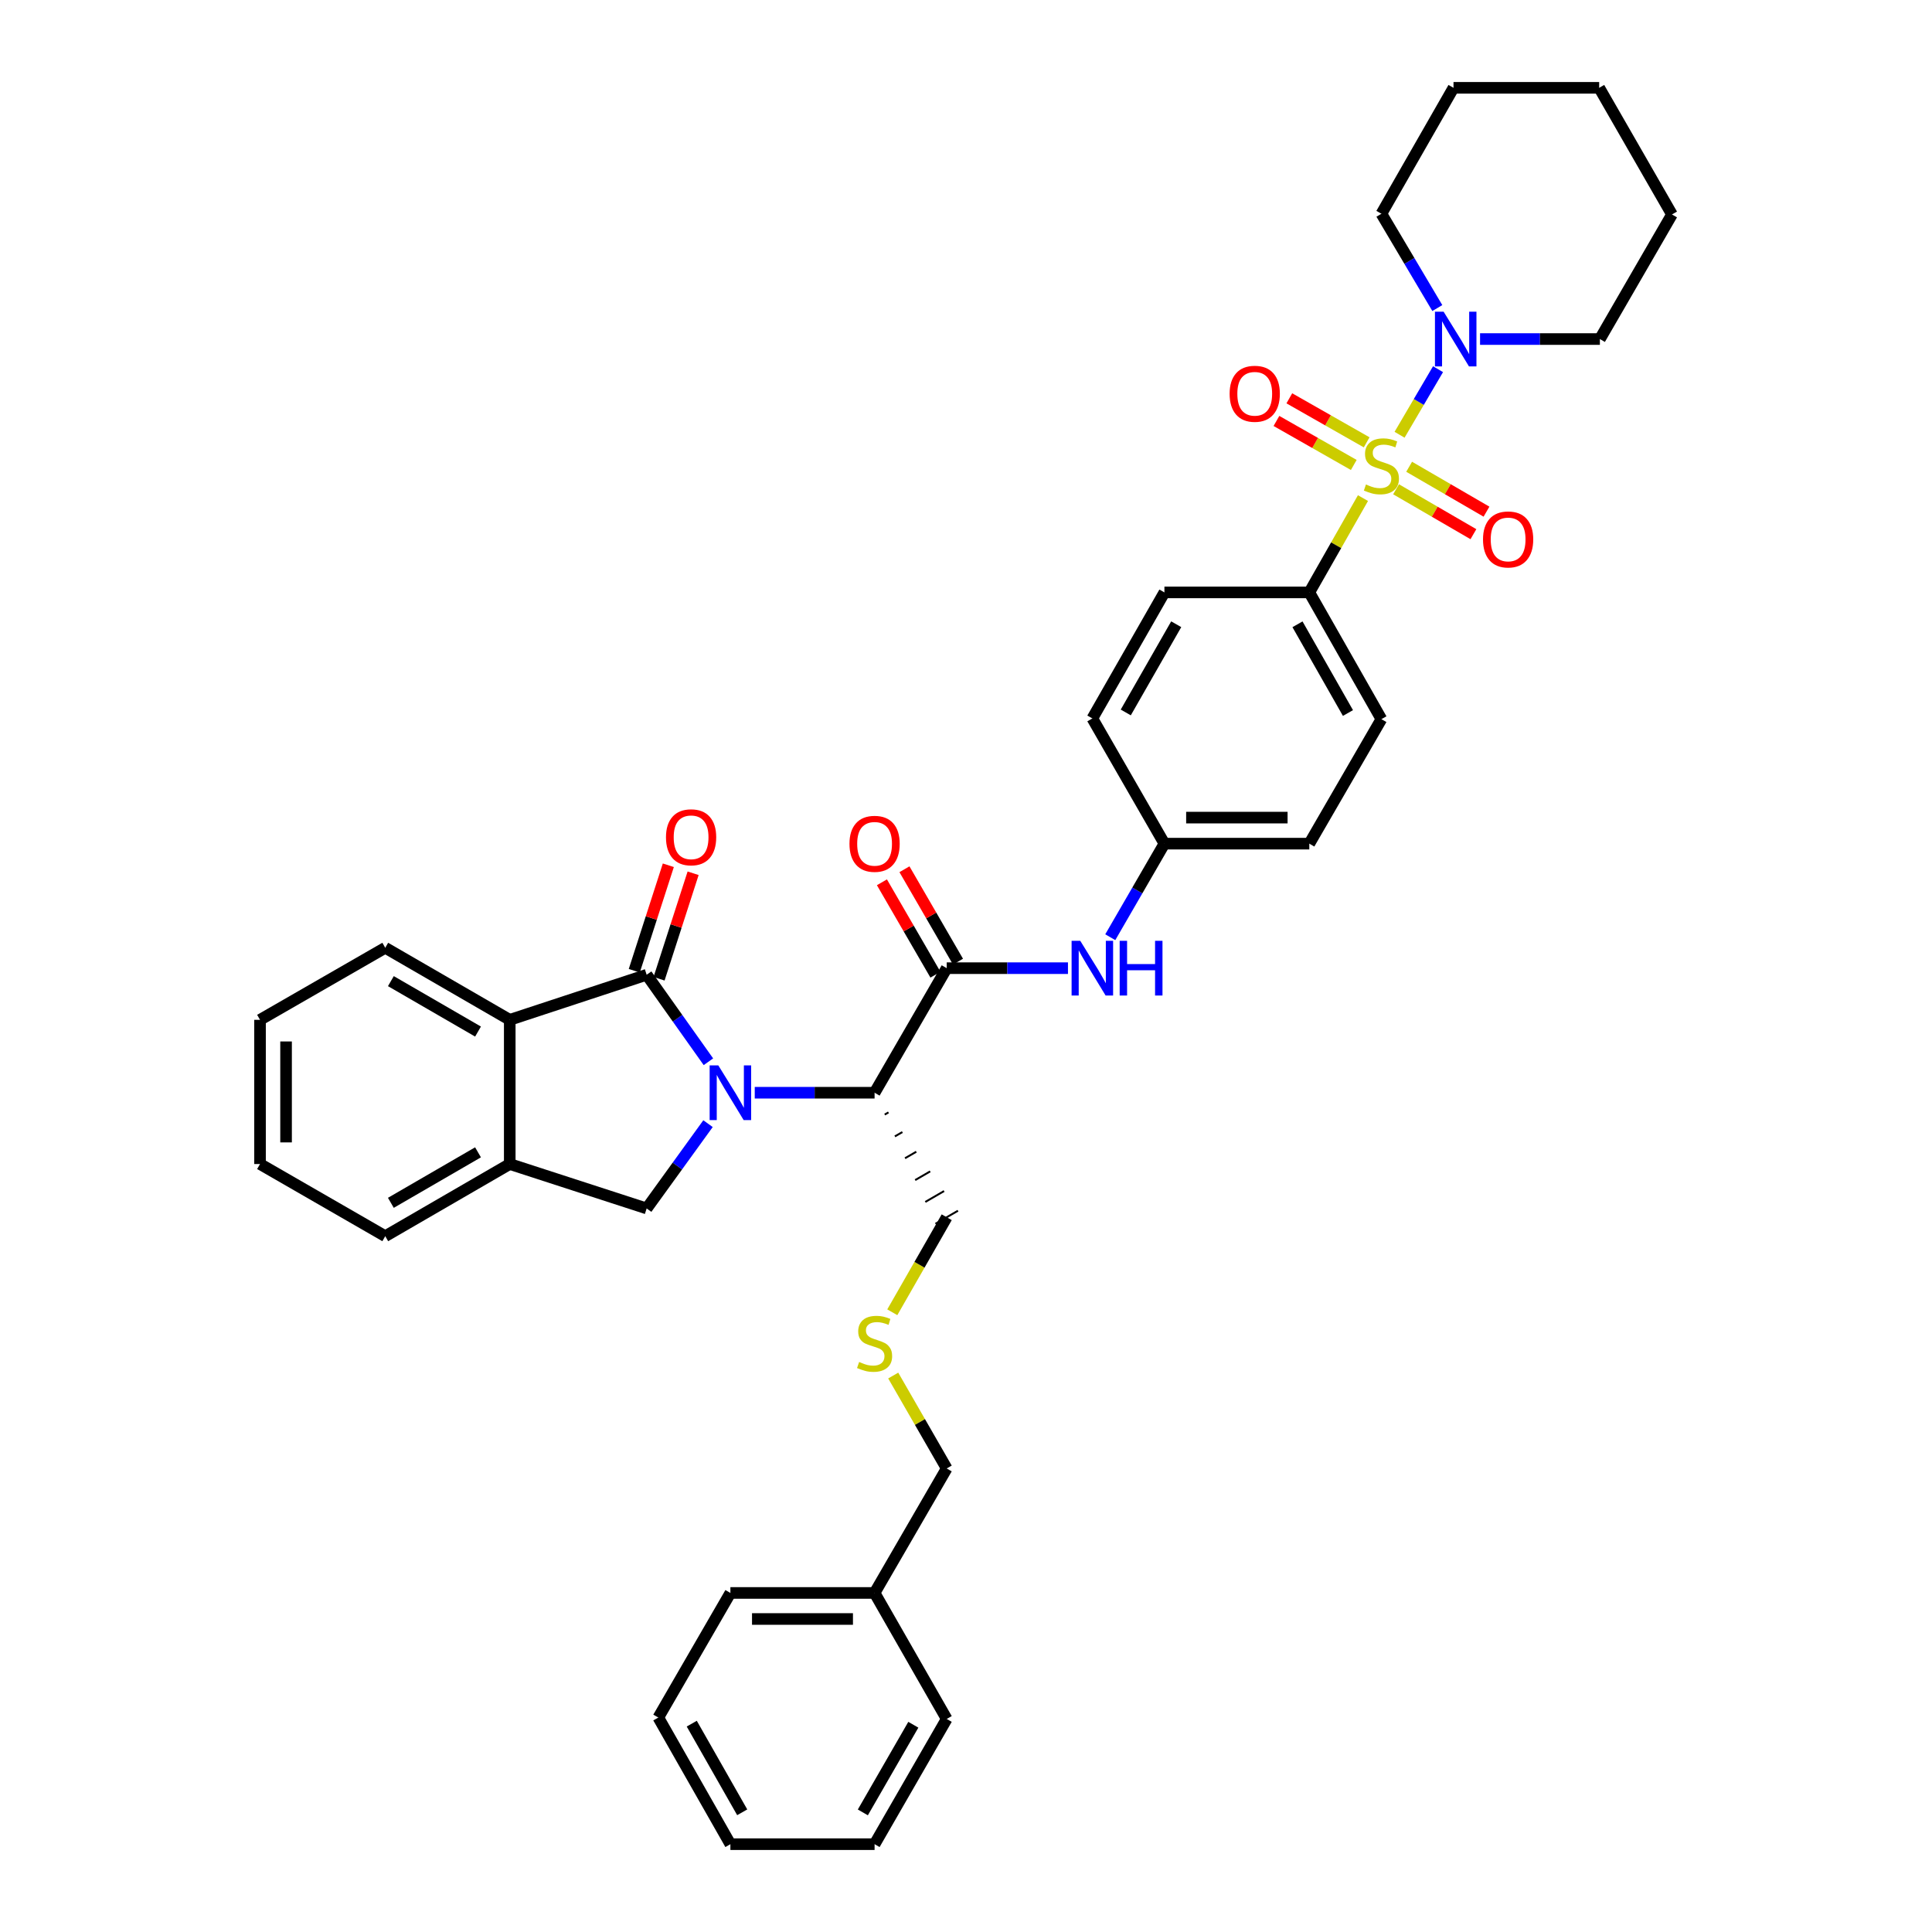 <?xml version='1.0' encoding='iso-8859-1'?>
<svg version='1.1' baseProfile='full'
              xmlns='http://www.w3.org/2000/svg'
                      xmlns:rdkit='http://www.rdkit.org/xml'
                      xmlns:xlink='http://www.w3.org/1999/xlink'
                  xml:space='preserve'
width='1000px' height='1000px' viewBox='0 0 1000 1000'>
<!-- END OF HEADER -->
<rect style='opacity:1.0;fill:#FFFFFF;stroke:none' width='1000' height='1000' x='0' y='0'> </rect>
<path class='bond-1' d='M 366.673,549.563 L 350.693,527.047' style='fill:none;fill-rule:evenodd;stroke:#0000FF;stroke-width:6px;stroke-linecap:butt;stroke-linejoin:miter;stroke-opacity:1' />
<path class='bond-1' d='M 350.693,527.047 L 334.713,504.531' style='fill:none;fill-rule:evenodd;stroke:#000000;stroke-width:6px;stroke-linecap:butt;stroke-linejoin:miter;stroke-opacity:1' />
<path class='bond-2' d='M 390.657,565.595 L 421.671,565.595' style='fill:none;fill-rule:evenodd;stroke:#0000FF;stroke-width:6px;stroke-linecap:butt;stroke-linejoin:miter;stroke-opacity:1' />
<path class='bond-2' d='M 421.671,565.595 L 452.685,565.595' style='fill:none;fill-rule:evenodd;stroke:#000000;stroke-width:6px;stroke-linecap:butt;stroke-linejoin:miter;stroke-opacity:1' />
<path class='bond-4' d='M 366.469,581.604 L 350.591,603.551' style='fill:none;fill-rule:evenodd;stroke:#0000FF;stroke-width:6px;stroke-linecap:butt;stroke-linejoin:miter;stroke-opacity:1' />
<path class='bond-4' d='M 350.591,603.551 L 334.713,625.499' style='fill:none;fill-rule:evenodd;stroke:#000000;stroke-width:6px;stroke-linecap:butt;stroke-linejoin:miter;stroke-opacity:1' />
<path class='bond-0' d='M 705.473,257.816 L 691.585,282.223' style='fill:none;fill-rule:evenodd;stroke:#CCCC00;stroke-width:6px;stroke-linecap:butt;stroke-linejoin:miter;stroke-opacity:1' />
<path class='bond-0' d='M 691.585,282.223 L 677.696,306.629' style='fill:none;fill-rule:evenodd;stroke:#000000;stroke-width:6px;stroke-linecap:butt;stroke-linejoin:miter;stroke-opacity:1' />
<path class='bond-5' d='M 724.411,225.029 L 734.366,208.058' style='fill:none;fill-rule:evenodd;stroke:#CCCC00;stroke-width:6px;stroke-linecap:butt;stroke-linejoin:miter;stroke-opacity:1' />
<path class='bond-5' d='M 734.366,208.058 L 744.321,191.087' style='fill:none;fill-rule:evenodd;stroke:#0000FF;stroke-width:6px;stroke-linecap:butt;stroke-linejoin:miter;stroke-opacity:1' />
<path class='bond-10' d='M 722.605,253.251 L 742.622,264.873' style='fill:none;fill-rule:evenodd;stroke:#CCCC00;stroke-width:6px;stroke-linecap:butt;stroke-linejoin:miter;stroke-opacity:1' />
<path class='bond-10' d='M 742.622,264.873 L 762.638,276.494' style='fill:none;fill-rule:evenodd;stroke:#FF0000;stroke-width:6px;stroke-linecap:butt;stroke-linejoin:miter;stroke-opacity:1' />
<path class='bond-10' d='M 729.374,241.593 L 749.39,253.215' style='fill:none;fill-rule:evenodd;stroke:#CCCC00;stroke-width:6px;stroke-linecap:butt;stroke-linejoin:miter;stroke-opacity:1' />
<path class='bond-10' d='M 749.39,253.215 L 769.407,264.837' style='fill:none;fill-rule:evenodd;stroke:#FF0000;stroke-width:6px;stroke-linecap:butt;stroke-linejoin:miter;stroke-opacity:1' />
<path class='bond-11' d='M 707.381,228.95 L 687.367,217.559' style='fill:none;fill-rule:evenodd;stroke:#CCCC00;stroke-width:6px;stroke-linecap:butt;stroke-linejoin:miter;stroke-opacity:1' />
<path class='bond-11' d='M 687.367,217.559 L 667.353,206.167' style='fill:none;fill-rule:evenodd;stroke:#FF0000;stroke-width:6px;stroke-linecap:butt;stroke-linejoin:miter;stroke-opacity:1' />
<path class='bond-11' d='M 700.713,240.666 L 680.699,229.274' style='fill:none;fill-rule:evenodd;stroke:#CCCC00;stroke-width:6px;stroke-linecap:butt;stroke-linejoin:miter;stroke-opacity:1' />
<path class='bond-11' d='M 680.699,229.274 L 660.685,217.883' style='fill:none;fill-rule:evenodd;stroke:#FF0000;stroke-width:6px;stroke-linecap:butt;stroke-linejoin:miter;stroke-opacity:1' />
<path class='bond-6' d='M 334.713,504.531 L 263.845,527.866' style='fill:none;fill-rule:evenodd;stroke:#000000;stroke-width:6px;stroke-linecap:butt;stroke-linejoin:miter;stroke-opacity:1' />
<path class='bond-12' d='M 341.127,506.602 L 349.941,479.3' style='fill:none;fill-rule:evenodd;stroke:#000000;stroke-width:6px;stroke-linecap:butt;stroke-linejoin:miter;stroke-opacity:1' />
<path class='bond-12' d='M 349.941,479.3 L 358.756,451.999' style='fill:none;fill-rule:evenodd;stroke:#FF0000;stroke-width:6px;stroke-linecap:butt;stroke-linejoin:miter;stroke-opacity:1' />
<path class='bond-12' d='M 328.299,502.46 L 337.113,475.159' style='fill:none;fill-rule:evenodd;stroke:#000000;stroke-width:6px;stroke-linecap:butt;stroke-linejoin:miter;stroke-opacity:1' />
<path class='bond-12' d='M 337.113,475.159 L 345.928,447.857' style='fill:none;fill-rule:evenodd;stroke:#FF0000;stroke-width:6px;stroke-linecap:butt;stroke-linejoin:miter;stroke-opacity:1' />
<path class='bond-3' d='M 452.685,565.595 L 490.017,501.123' style='fill:none;fill-rule:evenodd;stroke:#000000;stroke-width:6px;stroke-linecap:butt;stroke-linejoin:miter;stroke-opacity:1' />
<path class='bond-18' d='M 457.935,576.9 L 459.879,575.774' style='fill:none;fill-rule:evenodd;stroke:#000000;stroke-width:1.0px;stroke-linecap:butt;stroke-linejoin:miter;stroke-opacity:1' />
<path class='bond-18' d='M 463.185,588.204 L 467.073,585.952' style='fill:none;fill-rule:evenodd;stroke:#000000;stroke-width:1.0px;stroke-linecap:butt;stroke-linejoin:miter;stroke-opacity:1' />
<path class='bond-18' d='M 468.435,599.509 L 474.267,596.131' style='fill:none;fill-rule:evenodd;stroke:#000000;stroke-width:1.0px;stroke-linecap:butt;stroke-linejoin:miter;stroke-opacity:1' />
<path class='bond-18' d='M 473.685,610.814 L 481.461,606.309' style='fill:none;fill-rule:evenodd;stroke:#000000;stroke-width:1.0px;stroke-linecap:butt;stroke-linejoin:miter;stroke-opacity:1' />
<path class='bond-18' d='M 478.935,622.118 L 488.655,616.488' style='fill:none;fill-rule:evenodd;stroke:#000000;stroke-width:1.0px;stroke-linecap:butt;stroke-linejoin:miter;stroke-opacity:1' />
<path class='bond-18' d='M 484.185,633.423 L 495.85,626.666' style='fill:none;fill-rule:evenodd;stroke:#000000;stroke-width:1.0px;stroke-linecap:butt;stroke-linejoin:miter;stroke-opacity:1' />
<path class='bond-9' d='M 490.017,501.123 L 521.397,501.123' style='fill:none;fill-rule:evenodd;stroke:#000000;stroke-width:6px;stroke-linecap:butt;stroke-linejoin:miter;stroke-opacity:1' />
<path class='bond-9' d='M 521.397,501.123 L 552.776,501.123' style='fill:none;fill-rule:evenodd;stroke:#0000FF;stroke-width:6px;stroke-linecap:butt;stroke-linejoin:miter;stroke-opacity:1' />
<path class='bond-13' d='M 495.85,497.745 L 481.998,473.831' style='fill:none;fill-rule:evenodd;stroke:#000000;stroke-width:6px;stroke-linecap:butt;stroke-linejoin:miter;stroke-opacity:1' />
<path class='bond-13' d='M 481.998,473.831 L 468.146,449.918' style='fill:none;fill-rule:evenodd;stroke:#FF0000;stroke-width:6px;stroke-linecap:butt;stroke-linejoin:miter;stroke-opacity:1' />
<path class='bond-13' d='M 484.185,504.502 L 470.333,480.588' style='fill:none;fill-rule:evenodd;stroke:#000000;stroke-width:6px;stroke-linecap:butt;stroke-linejoin:miter;stroke-opacity:1' />
<path class='bond-13' d='M 470.333,480.588 L 456.481,456.674' style='fill:none;fill-rule:evenodd;stroke:#FF0000;stroke-width:6px;stroke-linecap:butt;stroke-linejoin:miter;stroke-opacity:1' />
<path class='bond-7' d='M 334.713,625.499 L 263.845,602.5' style='fill:none;fill-rule:evenodd;stroke:#000000;stroke-width:6px;stroke-linecap:butt;stroke-linejoin:miter;stroke-opacity:1' />
<path class='bond-21' d='M 766.075,175.492 L 797.085,175.492' style='fill:none;fill-rule:evenodd;stroke:#0000FF;stroke-width:6px;stroke-linecap:butt;stroke-linejoin:miter;stroke-opacity:1' />
<path class='bond-21' d='M 797.085,175.492 L 828.096,175.492' style='fill:none;fill-rule:evenodd;stroke:#000000;stroke-width:6px;stroke-linecap:butt;stroke-linejoin:miter;stroke-opacity:1' />
<path class='bond-22' d='M 743.955,159.447 L 729.484,135.042' style='fill:none;fill-rule:evenodd;stroke:#0000FF;stroke-width:6px;stroke-linecap:butt;stroke-linejoin:miter;stroke-opacity:1' />
<path class='bond-22' d='M 729.484,135.042 L 715.013,110.638' style='fill:none;fill-rule:evenodd;stroke:#000000;stroke-width:6px;stroke-linecap:butt;stroke-linejoin:miter;stroke-opacity:1' />
<path class='bond-23' d='M 263.845,527.866 L 199.404,490.571' style='fill:none;fill-rule:evenodd;stroke:#000000;stroke-width:6px;stroke-linecap:butt;stroke-linejoin:miter;stroke-opacity:1' />
<path class='bond-23' d='M 247.427,533.939 L 202.318,507.833' style='fill:none;fill-rule:evenodd;stroke:#000000;stroke-width:6px;stroke-linecap:butt;stroke-linejoin:miter;stroke-opacity:1' />
<path class='bond-37' d='M 263.845,527.866 L 263.845,602.5' style='fill:none;fill-rule:evenodd;stroke:#000000;stroke-width:6px;stroke-linecap:butt;stroke-linejoin:miter;stroke-opacity:1' />
<path class='bond-25' d='M 263.845,602.5 L 199.404,639.847' style='fill:none;fill-rule:evenodd;stroke:#000000;stroke-width:6px;stroke-linecap:butt;stroke-linejoin:miter;stroke-opacity:1' />
<path class='bond-25' d='M 247.42,596.44 L 202.311,622.582' style='fill:none;fill-rule:evenodd;stroke:#000000;stroke-width:6px;stroke-linecap:butt;stroke-linejoin:miter;stroke-opacity:1' />
<path class='bond-8' d='M 677.696,306.629 L 715.013,372.232' style='fill:none;fill-rule:evenodd;stroke:#000000;stroke-width:6px;stroke-linecap:butt;stroke-linejoin:miter;stroke-opacity:1' />
<path class='bond-8' d='M 671.577,323.135 L 697.699,369.057' style='fill:none;fill-rule:evenodd;stroke:#000000;stroke-width:6px;stroke-linecap:butt;stroke-linejoin:miter;stroke-opacity:1' />
<path class='bond-39' d='M 677.696,306.629 L 602.703,306.629' style='fill:none;fill-rule:evenodd;stroke:#000000;stroke-width:6px;stroke-linecap:butt;stroke-linejoin:miter;stroke-opacity:1' />
<path class='bond-16' d='M 574.673,485.102 L 588.688,460.888' style='fill:none;fill-rule:evenodd;stroke:#0000FF;stroke-width:6px;stroke-linecap:butt;stroke-linejoin:miter;stroke-opacity:1' />
<path class='bond-16' d='M 588.688,460.888 L 602.703,436.674' style='fill:none;fill-rule:evenodd;stroke:#000000;stroke-width:6px;stroke-linecap:butt;stroke-linejoin:miter;stroke-opacity:1' />
<path class='bond-14' d='M 602.703,306.629 L 565.4,371.858' style='fill:none;fill-rule:evenodd;stroke:#000000;stroke-width:6px;stroke-linecap:butt;stroke-linejoin:miter;stroke-opacity:1' />
<path class='bond-14' d='M 608.809,323.106 L 582.697,368.765' style='fill:none;fill-rule:evenodd;stroke:#000000;stroke-width:6px;stroke-linecap:butt;stroke-linejoin:miter;stroke-opacity:1' />
<path class='bond-15' d='M 715.013,372.232 L 677.696,436.674' style='fill:none;fill-rule:evenodd;stroke:#000000;stroke-width:6px;stroke-linecap:butt;stroke-linejoin:miter;stroke-opacity:1' />
<path class='bond-19' d='M 602.703,436.674 L 565.4,371.858' style='fill:none;fill-rule:evenodd;stroke:#000000;stroke-width:6px;stroke-linecap:butt;stroke-linejoin:miter;stroke-opacity:1' />
<path class='bond-20' d='M 602.703,436.674 L 677.696,436.674' style='fill:none;fill-rule:evenodd;stroke:#000000;stroke-width:6px;stroke-linecap:butt;stroke-linejoin:miter;stroke-opacity:1' />
<path class='bond-20' d='M 613.952,423.194 L 666.447,423.194' style='fill:none;fill-rule:evenodd;stroke:#000000;stroke-width:6px;stroke-linecap:butt;stroke-linejoin:miter;stroke-opacity:1' />
<path class='bond-17' d='M 461.848,679.23 L 475.932,654.637' style='fill:none;fill-rule:evenodd;stroke:#CCCC00;stroke-width:6px;stroke-linecap:butt;stroke-linejoin:miter;stroke-opacity:1' />
<path class='bond-17' d='M 475.932,654.637 L 490.017,630.045' style='fill:none;fill-rule:evenodd;stroke:#000000;stroke-width:6px;stroke-linecap:butt;stroke-linejoin:miter;stroke-opacity:1' />
<path class='bond-26' d='M 462.329,711.978 L 476.173,736.026' style='fill:none;fill-rule:evenodd;stroke:#CCCC00;stroke-width:6px;stroke-linecap:butt;stroke-linejoin:miter;stroke-opacity:1' />
<path class='bond-26' d='M 476.173,736.026 L 490.017,760.074' style='fill:none;fill-rule:evenodd;stroke:#000000;stroke-width:6px;stroke-linecap:butt;stroke-linejoin:miter;stroke-opacity:1' />
<path class='bond-30' d='M 828.096,175.492 L 865.413,111.005' style='fill:none;fill-rule:evenodd;stroke:#000000;stroke-width:6px;stroke-linecap:butt;stroke-linejoin:miter;stroke-opacity:1' />
<path class='bond-29' d='M 715.013,110.638 L 752.331,45.455' style='fill:none;fill-rule:evenodd;stroke:#000000;stroke-width:6px;stroke-linecap:butt;stroke-linejoin:miter;stroke-opacity:1' />
<path class='bond-31' d='M 199.404,490.571 L 134.587,527.866' style='fill:none;fill-rule:evenodd;stroke:#000000;stroke-width:6px;stroke-linecap:butt;stroke-linejoin:miter;stroke-opacity:1' />
<path class='bond-24' d='M 452.685,824.508 L 490.017,760.074' style='fill:none;fill-rule:evenodd;stroke:#000000;stroke-width:6px;stroke-linecap:butt;stroke-linejoin:miter;stroke-opacity:1' />
<path class='bond-27' d='M 452.685,824.508 L 378.051,824.508' style='fill:none;fill-rule:evenodd;stroke:#000000;stroke-width:6px;stroke-linecap:butt;stroke-linejoin:miter;stroke-opacity:1' />
<path class='bond-27' d='M 441.49,837.988 L 389.246,837.988' style='fill:none;fill-rule:evenodd;stroke:#000000;stroke-width:6px;stroke-linecap:butt;stroke-linejoin:miter;stroke-opacity:1' />
<path class='bond-28' d='M 452.685,824.508 L 490.017,889.729' style='fill:none;fill-rule:evenodd;stroke:#000000;stroke-width:6px;stroke-linecap:butt;stroke-linejoin:miter;stroke-opacity:1' />
<path class='bond-32' d='M 199.404,639.847 L 134.587,602.5' style='fill:none;fill-rule:evenodd;stroke:#000000;stroke-width:6px;stroke-linecap:butt;stroke-linejoin:miter;stroke-opacity:1' />
<path class='bond-34' d='M 378.051,824.508 L 340.741,888.995' style='fill:none;fill-rule:evenodd;stroke:#000000;stroke-width:6px;stroke-linecap:butt;stroke-linejoin:miter;stroke-opacity:1' />
<path class='bond-33' d='M 490.017,889.729 L 452.685,954.545' style='fill:none;fill-rule:evenodd;stroke:#000000;stroke-width:6px;stroke-linecap:butt;stroke-linejoin:miter;stroke-opacity:1' />
<path class='bond-33' d='M 472.736,892.724 L 446.604,938.095' style='fill:none;fill-rule:evenodd;stroke:#000000;stroke-width:6px;stroke-linecap:butt;stroke-linejoin:miter;stroke-opacity:1' />
<path class='bond-35' d='M 752.331,45.455 L 827.729,45.455' style='fill:none;fill-rule:evenodd;stroke:#000000;stroke-width:6px;stroke-linecap:butt;stroke-linejoin:miter;stroke-opacity:1' />
<path class='bond-41' d='M 865.413,111.005 L 827.729,45.455' style='fill:none;fill-rule:evenodd;stroke:#000000;stroke-width:6px;stroke-linecap:butt;stroke-linejoin:miter;stroke-opacity:1' />
<path class='bond-38' d='M 134.587,527.866 L 134.587,602.5' style='fill:none;fill-rule:evenodd;stroke:#000000;stroke-width:6px;stroke-linecap:butt;stroke-linejoin:miter;stroke-opacity:1' />
<path class='bond-38' d='M 148.067,539.061 L 148.067,591.305' style='fill:none;fill-rule:evenodd;stroke:#000000;stroke-width:6px;stroke-linecap:butt;stroke-linejoin:miter;stroke-opacity:1' />
<path class='bond-36' d='M 452.685,954.545 L 378.051,954.545' style='fill:none;fill-rule:evenodd;stroke:#000000;stroke-width:6px;stroke-linecap:butt;stroke-linejoin:miter;stroke-opacity:1' />
<path class='bond-40' d='M 340.741,888.995 L 378.051,954.545' style='fill:none;fill-rule:evenodd;stroke:#000000;stroke-width:6px;stroke-linecap:butt;stroke-linejoin:miter;stroke-opacity:1' />
<path class='bond-40' d='M 358.053,892.16 L 384.17,938.045' style='fill:none;fill-rule:evenodd;stroke:#000000;stroke-width:6px;stroke-linecap:butt;stroke-linejoin:miter;stroke-opacity:1' />
<path  class='atom-0' d='M 371.791 551.435
L 381.071 566.435
Q 381.991 567.915, 383.471 570.595
Q 384.951 573.275, 385.031 573.435
L 385.031 551.435
L 388.791 551.435
L 388.791 579.755
L 384.911 579.755
L 374.951 563.355
Q 373.791 561.435, 372.551 559.235
Q 371.351 557.035, 370.991 556.355
L 370.991 579.755
L 367.311 579.755
L 367.311 551.435
L 371.791 551.435
' fill='#0000FF'/>
<path  class='atom-1' d='M 707.013 250.769
Q 707.333 250.889, 708.653 251.449
Q 709.973 252.009, 711.413 252.369
Q 712.893 252.689, 714.333 252.689
Q 717.013 252.689, 718.573 251.409
Q 720.133 250.089, 720.133 247.809
Q 720.133 246.249, 719.333 245.289
Q 718.573 244.329, 717.373 243.809
Q 716.173 243.289, 714.173 242.689
Q 711.653 241.929, 710.133 241.209
Q 708.653 240.489, 707.573 238.969
Q 706.533 237.449, 706.533 234.889
Q 706.533 231.329, 708.933 229.129
Q 711.373 226.929, 716.173 226.929
Q 719.453 226.929, 723.173 228.489
L 722.253 231.569
Q 718.853 230.169, 716.293 230.169
Q 713.533 230.169, 712.013 231.329
Q 710.493 232.449, 710.533 234.409
Q 710.533 235.929, 711.293 236.849
Q 712.093 237.769, 713.213 238.289
Q 714.373 238.809, 716.293 239.409
Q 718.853 240.209, 720.373 241.009
Q 721.893 241.809, 722.973 243.449
Q 724.093 245.049, 724.093 247.809
Q 724.093 251.729, 721.453 253.849
Q 718.853 255.929, 714.493 255.929
Q 711.973 255.929, 710.053 255.369
Q 708.173 254.849, 705.933 253.929
L 707.013 250.769
' fill='#CCCC00'/>
<path  class='atom-6' d='M 747.209 161.332
L 756.489 176.332
Q 757.409 177.812, 758.889 180.492
Q 760.369 183.172, 760.449 183.332
L 760.449 161.332
L 764.209 161.332
L 764.209 189.652
L 760.329 189.652
L 750.369 173.252
Q 749.209 171.332, 747.969 169.132
Q 746.769 166.932, 746.409 166.252
L 746.409 189.652
L 742.729 189.652
L 742.729 161.332
L 747.209 161.332
' fill='#0000FF'/>
<path  class='atom-10' d='M 559.14 486.963
L 568.42 501.963
Q 569.34 503.443, 570.82 506.123
Q 572.3 508.803, 572.38 508.963
L 572.38 486.963
L 576.14 486.963
L 576.14 515.283
L 572.26 515.283
L 562.3 498.883
Q 561.14 496.963, 559.9 494.763
Q 558.7 492.563, 558.34 491.883
L 558.34 515.283
L 554.66 515.283
L 554.66 486.963
L 559.14 486.963
' fill='#0000FF'/>
<path  class='atom-10' d='M 579.54 486.963
L 583.38 486.963
L 583.38 499.003
L 597.86 499.003
L 597.86 486.963
L 601.7 486.963
L 601.7 515.283
L 597.86 515.283
L 597.86 502.203
L 583.38 502.203
L 583.38 515.283
L 579.54 515.283
L 579.54 486.963
' fill='#0000FF'/>
<path  class='atom-11' d='M 767.601 279.21
Q 767.601 272.41, 770.961 268.61
Q 774.321 264.81, 780.601 264.81
Q 786.881 264.81, 790.241 268.61
Q 793.601 272.41, 793.601 279.21
Q 793.601 286.09, 790.201 290.01
Q 786.801 293.89, 780.601 293.89
Q 774.361 293.89, 770.961 290.01
Q 767.601 286.13, 767.601 279.21
M 780.601 290.69
Q 784.921 290.69, 787.241 287.81
Q 789.601 284.89, 789.601 279.21
Q 789.601 273.65, 787.241 270.85
Q 784.921 268.01, 780.601 268.01
Q 776.281 268.01, 773.921 270.81
Q 771.601 273.61, 771.601 279.21
Q 771.601 284.93, 773.921 287.81
Q 776.281 290.69, 780.601 290.69
' fill='#FF0000'/>
<path  class='atom-12' d='M 636.448 203.812
Q 636.448 197.012, 639.808 193.212
Q 643.168 189.412, 649.448 189.412
Q 655.728 189.412, 659.088 193.212
Q 662.448 197.012, 662.448 203.812
Q 662.448 210.692, 659.048 214.612
Q 655.648 218.492, 649.448 218.492
Q 643.208 218.492, 639.808 214.612
Q 636.448 210.732, 636.448 203.812
M 649.448 215.292
Q 653.768 215.292, 656.088 212.412
Q 658.448 209.492, 658.448 203.812
Q 658.448 198.252, 656.088 195.452
Q 653.768 192.612, 649.448 192.612
Q 645.128 192.612, 642.768 195.412
Q 640.448 198.212, 640.448 203.812
Q 640.448 209.532, 642.768 212.412
Q 645.128 215.292, 649.448 215.292
' fill='#FF0000'/>
<path  class='atom-13' d='M 344.711 433.376
Q 344.711 426.576, 348.071 422.776
Q 351.431 418.976, 357.711 418.976
Q 363.991 418.976, 367.351 422.776
Q 370.711 426.576, 370.711 433.376
Q 370.711 440.256, 367.311 444.176
Q 363.911 448.056, 357.711 448.056
Q 351.471 448.056, 348.071 444.176
Q 344.711 440.296, 344.711 433.376
M 357.711 444.856
Q 362.031 444.856, 364.351 441.976
Q 366.711 439.056, 366.711 433.376
Q 366.711 427.816, 364.351 425.016
Q 362.031 422.176, 357.711 422.176
Q 353.391 422.176, 351.031 424.976
Q 348.711 427.776, 348.711 433.376
Q 348.711 439.096, 351.031 441.976
Q 353.391 444.856, 357.711 444.856
' fill='#FF0000'/>
<path  class='atom-14' d='M 439.685 436.754
Q 439.685 429.954, 443.045 426.154
Q 446.405 422.354, 452.685 422.354
Q 458.965 422.354, 462.325 426.154
Q 465.685 429.954, 465.685 436.754
Q 465.685 443.634, 462.285 447.554
Q 458.885 451.434, 452.685 451.434
Q 446.445 451.434, 443.045 447.554
Q 439.685 443.674, 439.685 436.754
M 452.685 448.234
Q 457.005 448.234, 459.325 445.354
Q 461.685 442.434, 461.685 436.754
Q 461.685 431.194, 459.325 428.394
Q 457.005 425.554, 452.685 425.554
Q 448.365 425.554, 446.005 428.354
Q 443.685 431.154, 443.685 436.754
Q 443.685 442.474, 446.005 445.354
Q 448.365 448.234, 452.685 448.234
' fill='#FF0000'/>
<path  class='atom-18' d='M 444.685 704.948
Q 445.005 705.068, 446.325 705.628
Q 447.645 706.188, 449.085 706.548
Q 450.565 706.868, 452.005 706.868
Q 454.685 706.868, 456.245 705.588
Q 457.805 704.268, 457.805 701.988
Q 457.805 700.428, 457.005 699.468
Q 456.245 698.508, 455.045 697.988
Q 453.845 697.468, 451.845 696.868
Q 449.325 696.108, 447.805 695.388
Q 446.325 694.668, 445.245 693.148
Q 444.205 691.628, 444.205 689.068
Q 444.205 685.508, 446.605 683.308
Q 449.045 681.108, 453.845 681.108
Q 457.125 681.108, 460.845 682.668
L 459.925 685.748
Q 456.525 684.348, 453.965 684.348
Q 451.205 684.348, 449.685 685.508
Q 448.165 686.628, 448.205 688.588
Q 448.205 690.108, 448.965 691.028
Q 449.765 691.948, 450.885 692.468
Q 452.045 692.988, 453.965 693.588
Q 456.525 694.388, 458.045 695.188
Q 459.565 695.988, 460.645 697.628
Q 461.765 699.228, 461.765 701.988
Q 461.765 705.908, 459.125 708.028
Q 456.525 710.108, 452.165 710.108
Q 449.645 710.108, 447.725 709.548
Q 445.845 709.028, 443.605 708.108
L 444.685 704.948
' fill='#CCCC00'/>
</svg>
